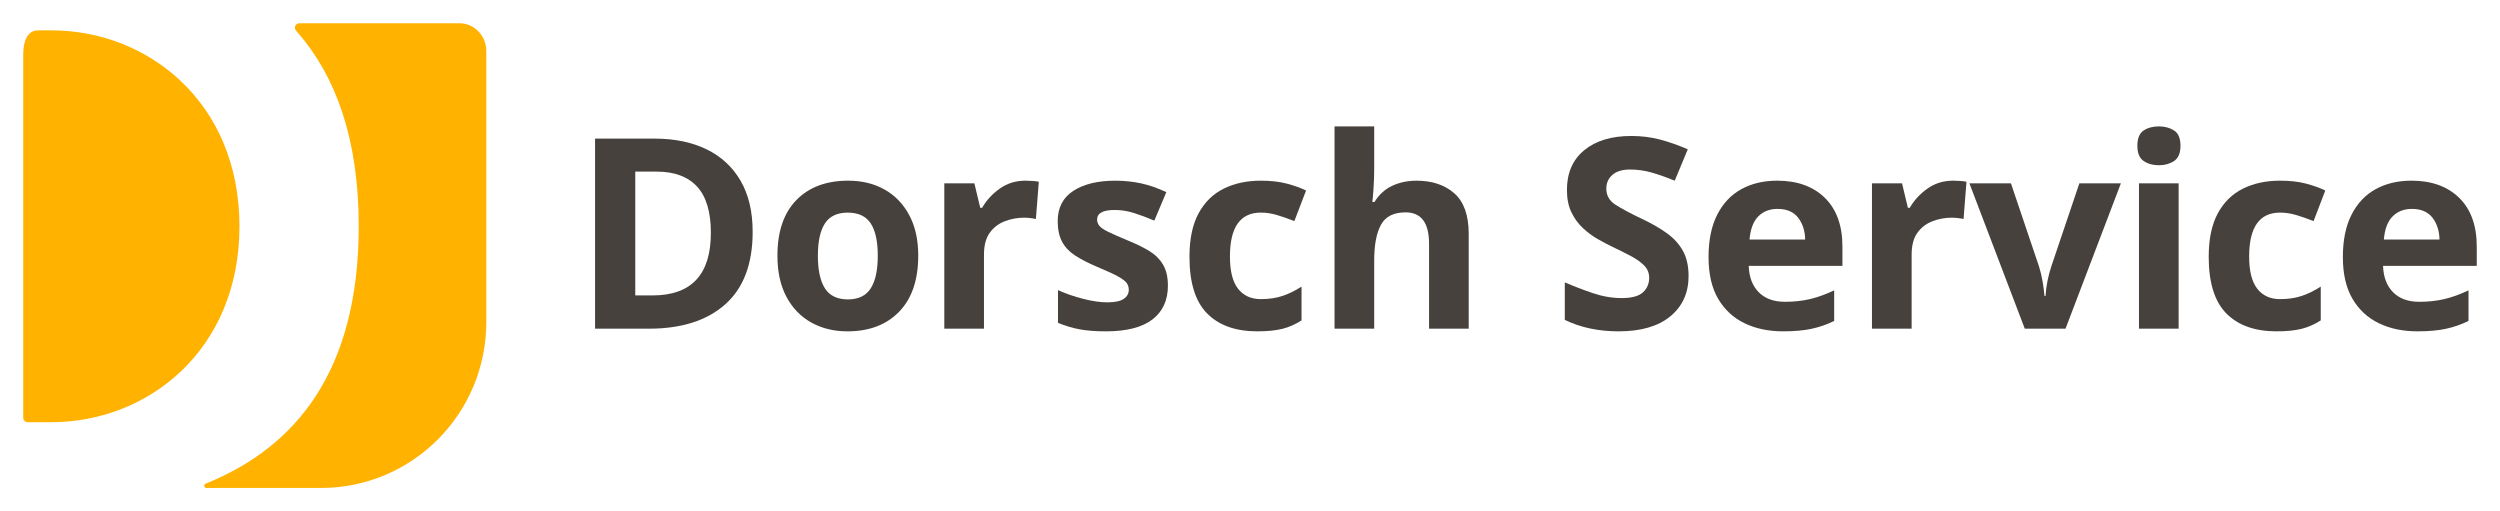<?xml version="1.0" encoding="UTF-8"?>
<svg xmlns="http://www.w3.org/2000/svg" id="Ebene_1" version="1.1" viewBox="0 0 304.977 62.362">
  <defs>
    <style>
      .st0 {
        fill: #46413c;
      }

      .st1 {
        fill: #ffb200;
      }
    </style>
  </defs>
  <path class="st1" d="M4.646,3.704c-1.307,0-1.811,1.315-1.811,2.935v44.322c0,.299.241.542.538.542h2.919c11.659,0,22.919-8.701,22.919-23.902S17.952,3.704,6.292,3.704h-1.646Z"></path>
  <path class="st1" d="M36.513,2.835c-.297,0-.538.241-.538.537,0,.133.047.256.124.348l.191.222c4.666,5.346,7.471,12.978,7.471,23.659,0,17.593-7.599,26.915-18.607,31.375l-.081.034c-.095.041-.162.135-.162.247,0,.151.119.272.265.272l.081-.002h13.905c11.137,0,20.162-9.059,20.162-20.234V6.229c0-1.876-1.468-3.394-3.281-3.394h-19.53Z"></path>
  <g>
    <path class="st0" d="M91.818,28.276c0,3.919-1.115,6.868-3.345,8.849-2.23,1.981-5.336,2.971-9.32,2.971h-6.56v-23.186h7.274c2.424,0,4.53.433,6.316,1.299,1.786.866,3.171,2.143,4.156,3.832.985,1.689,1.478,3.767,1.478,6.235ZM86.719,28.406c0-2.554-.563-4.438-1.688-5.65-1.126-1.212-2.76-1.819-4.904-1.819h-2.63v15.1h2.11c4.741,0,7.112-2.543,7.112-7.631Z"></path>
    <path class="st0" d="M112.016,31.199c0,2.944-.774,5.217-2.322,6.819-1.548,1.602-3.653,2.403-6.316,2.403-1.645,0-3.112-.357-4.4-1.072-1.288-.714-2.3-1.758-3.036-3.133-.736-1.375-1.104-3.047-1.104-5.017,0-2.944.768-5.207,2.306-6.787,1.537-1.58,3.647-2.371,6.332-2.371,1.667,0,3.139.357,4.417,1.072,1.277.714,2.284,1.753,3.02,3.118.735,1.364,1.104,3.02,1.104,4.968ZM99.773,31.199c0,1.753.287,3.08.861,3.978.573.898,1.51,1.347,2.809,1.347,1.277,0,2.203-.449,2.777-1.347.573-.898.86-2.225.86-3.978s-.287-3.069-.86-3.946c-.574-.876-1.51-1.315-2.809-1.315-1.278,0-2.203.438-2.776,1.315-.574.877-.861,2.192-.861,3.946Z"></path>
    <path class="st0" d="M125.102,22.041c.238,0,.52.011.844.033.325.022.584.054.78.097l-.357,4.546c-.173-.043-.401-.081-.682-.114-.281-.032-.531-.048-.747-.048-.823,0-1.613.146-2.371.438-.758.292-1.37.763-1.835,1.413-.466.649-.698,1.538-.698,2.663v9.027h-4.839v-17.73h3.669l.714,2.988h.228c.52-.909,1.234-1.688,2.143-2.338.909-.65,1.959-.975,3.15-.975Z"></path>
    <path class="st0" d="M142.475,34.836c0,1.797-.633,3.177-1.9,4.141s-3.155,1.445-5.667,1.445c-1.234,0-2.295-.081-3.182-.244-.888-.162-1.775-.427-2.663-.795v-3.994c.953.433,1.981.791,3.085,1.071,1.104.282,2.078.422,2.923.422.93,0,1.602-.141,2.013-.422.411-.281.617-.649.617-1.104,0-.303-.081-.573-.243-.812-.163-.238-.515-.509-1.056-.812-.541-.303-1.386-.692-2.533-1.169-1.126-.476-2.041-.947-2.744-1.413-.704-.465-1.229-1.028-1.575-1.688-.347-.66-.52-1.488-.52-2.484,0-1.645.638-2.879,1.916-3.702s2.977-1.234,5.099-1.234c1.104,0,2.154.109,3.15.325.995.217,2.024.574,3.085,1.072l-1.461,3.475c-.866-.368-1.688-.676-2.468-.925-.78-.249-1.57-.374-2.371-.374-1.429,0-2.144.39-2.144,1.169,0,.282.092.536.276.763.184.227.541.471,1.071.73.53.26,1.315.606,2.354,1.039,1.017.412,1.894.839,2.63,1.283.736.444,1.304,1.002,1.705,1.672.4.671.601,1.526.601,2.565Z"></path>
    <path class="st0" d="M153.385,40.421c-2.641,0-4.682-.725-6.121-2.176-1.44-1.45-2.159-3.755-2.159-6.917,0-2.165.368-3.929,1.104-5.293.736-1.364,1.759-2.37,3.069-3.02,1.31-.65,2.819-.975,4.53-.975,1.212,0,2.268.12,3.166.357.898.238,1.683.52,2.354.844l-1.429,3.734c-.758-.303-1.467-.552-2.127-.747-.66-.195-1.315-.292-1.964-.292-2.512,0-3.767,1.786-3.767,5.358,0,1.775.33,3.085.991,3.929.66.844,1.585,1.267,2.776,1.267,1.017,0,1.916-.135,2.695-.406.779-.271,1.537-.644,2.273-1.121v4.124c-.736.477-1.51.817-2.322,1.023s-1.834.309-3.069.309Z"></path>
    <path class="st0" d="M167.641,15.417v5.034c0,.888-.028,1.727-.082,2.517-.054.791-.103,1.348-.146,1.672h.26c.562-.909,1.288-1.569,2.176-1.981.887-.411,1.872-.617,2.955-.617,1.905,0,3.442.515,4.611,1.542,1.169,1.029,1.754,2.679,1.754,4.952v11.561h-4.838v-10.359c0-2.554-.953-3.832-2.858-3.832-1.451,0-2.452.503-3.004,1.51-.552,1.007-.828,2.452-.828,4.335v8.346h-4.839V15.417h4.839Z"></path>
    <path class="st0" d="M205.991,33.667c0,2.057-.742,3.697-2.225,4.92s-3.588,1.834-6.316,1.834c-2.447,0-4.633-.465-6.56-1.396v-4.579c1.104.477,2.246.915,3.426,1.315,1.18.401,2.354.601,3.523.601,1.212,0,2.073-.232,2.582-.698.509-.465.763-1.055.763-1.77,0-.584-.2-1.083-.601-1.494-.401-.411-.937-.795-1.607-1.153-.671-.357-1.44-.741-2.306-1.152-.542-.26-1.126-.568-1.753-.926-.628-.357-1.229-.801-1.802-1.332-.574-.53-1.045-1.174-1.413-1.932-.369-.757-.552-1.667-.552-2.728,0-2.078.703-3.696,2.111-4.854,1.407-1.158,3.323-1.737,5.748-1.737,1.212,0,2.359.141,3.442.422,1.082.282,2.229.682,3.442,1.202l-1.591,3.832c-1.061-.433-2.014-.768-2.858-1.006s-1.71-.357-2.598-.357c-.931,0-1.646.217-2.143.649-.499.434-.747.996-.747,1.689,0,.823.368,1.472,1.104,1.948.736.477,1.829,1.061,3.28,1.753,1.19.563,2.203,1.148,3.036,1.753.833.606,1.478,1.321,1.932,2.144s.682,1.84.682,3.052Z"></path>
    <path class="st0" d="M216.804,22.041c2.446,0,4.384.698,5.812,2.095s2.144,3.383,2.144,5.959v2.338h-11.431c.043,1.364.449,2.436,1.218,3.215.768.779,1.834,1.169,3.199,1.169,1.125,0,2.159-.114,3.101-.341.941-.228,1.91-.579,2.906-1.056v3.734c-.888.434-1.808.752-2.76.958-.953.206-2.111.309-3.475.309-1.775,0-3.345-.33-4.708-.99-1.364-.66-2.436-1.656-3.215-2.988-.779-1.331-1.169-3.025-1.169-5.082s.352-3.777,1.055-5.163c.703-1.385,1.683-2.424,2.939-3.117,1.255-.693,2.716-1.04,4.384-1.04ZM216.837,25.484c-.953,0-1.732.303-2.338.909s-.963,1.548-1.072,2.825h6.787c-.022-1.061-.309-1.948-.86-2.663-.552-.715-1.392-1.072-2.517-1.072Z"></path>
    <path class="st0" d="M238.268,22.041c.238,0,.52.011.844.033.325.022.584.054.78.097l-.357,4.546c-.173-.043-.401-.081-.682-.114-.281-.032-.531-.048-.747-.048-.823,0-1.613.146-2.371.438-.758.292-1.37.763-1.835,1.413-.466.649-.698,1.538-.698,2.663v9.027h-4.839v-17.73h3.669l.714,2.988h.228c.52-.909,1.234-1.688,2.143-2.338.909-.65,1.959-.975,3.15-.975Z"></path>
    <path class="st0" d="M247.004,40.097l-6.754-17.73h5.066l3.41,10.099c.195.606.346,1.234.455,1.884.108.649.184,1.234.227,1.753h.13c.065-1.169.303-2.381.714-3.637l3.41-10.099h5.066l-6.754,17.73h-4.968Z"></path>
    <path class="st0" d="M263.369,15.417c.714,0,1.332.168,1.851.503.52.336.779.958.779,1.867,0,.888-.26,1.505-.779,1.851-.52.347-1.137.52-1.851.52-.736,0-1.359-.173-1.867-.52-.509-.346-.763-.963-.763-1.851,0-.909.254-1.531.763-1.867.508-.335,1.131-.503,1.867-.503ZM265.773,22.366v17.73h-4.839v-17.73h4.839Z"></path>
    <path class="st0" d="M277.723,40.421c-2.642,0-4.682-.725-6.122-2.176-1.44-1.45-2.159-3.755-2.159-6.917,0-2.165.368-3.929,1.104-5.293.736-1.364,1.759-2.37,3.069-3.02,1.309-.65,2.819-.975,4.529-.975,1.212,0,2.268.12,3.166.357.898.238,1.683.52,2.354.844l-1.429,3.734c-.758-.303-1.467-.552-2.127-.747-.661-.195-1.315-.292-1.965-.292-2.512,0-3.767,1.786-3.767,5.358,0,1.775.329,3.085.99,3.929.66.844,1.586,1.267,2.776,1.267,1.018,0,1.916-.135,2.695-.406.779-.271,1.537-.644,2.273-1.121v4.124c-.736.477-1.511.817-2.322,1.023s-1.835.309-3.068.309Z"></path>
    <path class="st0" d="M294.186,22.041c2.446,0,4.385.698,5.813,2.095s2.143,3.383,2.143,5.959v2.338h-11.431c.044,1.364.449,2.436,1.218,3.215s1.835,1.169,3.199,1.169c1.125,0,2.159-.114,3.101-.341.942-.228,1.911-.579,2.906-1.056v3.734c-.888.434-1.808.752-2.76.958-.953.206-2.11.309-3.475.309-1.775,0-3.345-.33-4.709-.99-1.363-.66-2.436-1.656-3.215-2.988-.779-1.331-1.169-3.025-1.169-5.082s.352-3.777,1.056-5.163c.703-1.385,1.683-2.424,2.938-3.117s2.717-1.04,4.384-1.04ZM294.219,25.484c-.953,0-1.732.303-2.338.909-.606.606-.964,1.548-1.072,2.825h6.787c-.021-1.061-.309-1.948-.86-2.663-.553-.715-1.392-1.072-2.517-1.072Z"></path>
  </g>
</svg>
